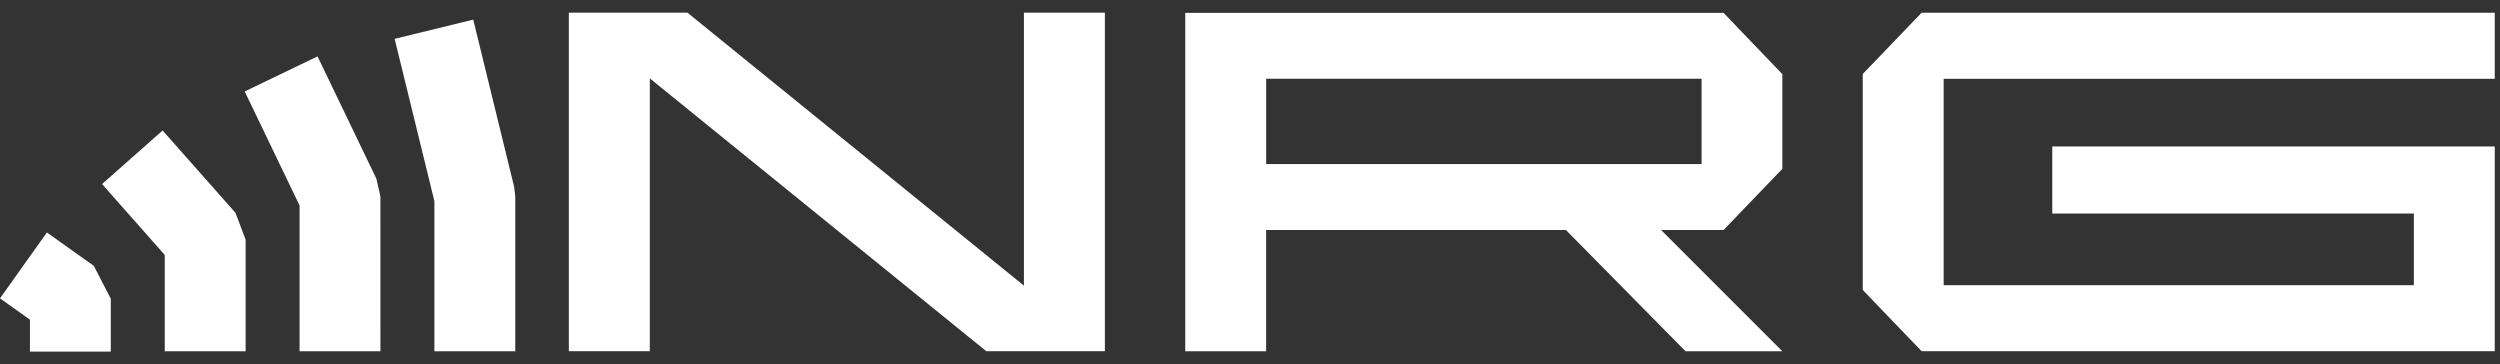 <svg xmlns="http://www.w3.org/2000/svg" fill="none" viewBox="0 0 151 22" height="22" width="151">
<rect x="0" y="0" width="151" height="22" fill="#333333" stroke="none"/>
<g clip-path="url(#clip0_79_13)">
<path fill="white" d="M107.654 10.197V4.479L104.102 0.776H71.589V21.217H76.474V13.893H94.582L101.807 21.217H107.654L100.33 13.893H104.102L107.654 10.197ZM102.776 9.909H76.476V4.757H102.776V9.909Z"></path>
<path fill="white" d="M150.682 4.761V0.769H116.066L112.511 4.469V17.513L116.066 21.213H150.682V17.223V12.898V8.846H123.958V12.898H145.797V17.227H117.397V4.761H150.682Z"></path>
<path fill="white" d="M66.735 0.765V21.214H59.573L39.249 4.735V21.214H34.358V0.765H41.521L61.845 17.254V0.765H66.735Z"></path>
<path fill="white" d="M14.836 21.217H9.951V15.4L6.164 11.117L9.823 7.881L14.223 12.856L14.836 14.474V21.217Z"></path>
<path fill="white" d="M6.692 21.235H1.808V19.308L0 18.021L2.832 14.041L5.666 16.058L6.692 18.048V21.235Z"></path>
<path fill="white" d="M22.979 21.217H18.094V12.412L14.78 5.524L19.18 3.406L22.735 10.796L22.976 11.855L22.979 21.217Z"></path>
<path fill="white" d="M31.122 21.217H26.237V12.147L23.837 2.347L28.584 1.185L31.052 11.275L31.122 11.855V21.217Z"></path>
</g>
<defs>
<clipPath id="clip0_79_13">
<rect transform="translate(0 0.765)" fill="white" height="20.47" width="150.681"></rect>
</clipPath>
</defs>
</svg>
